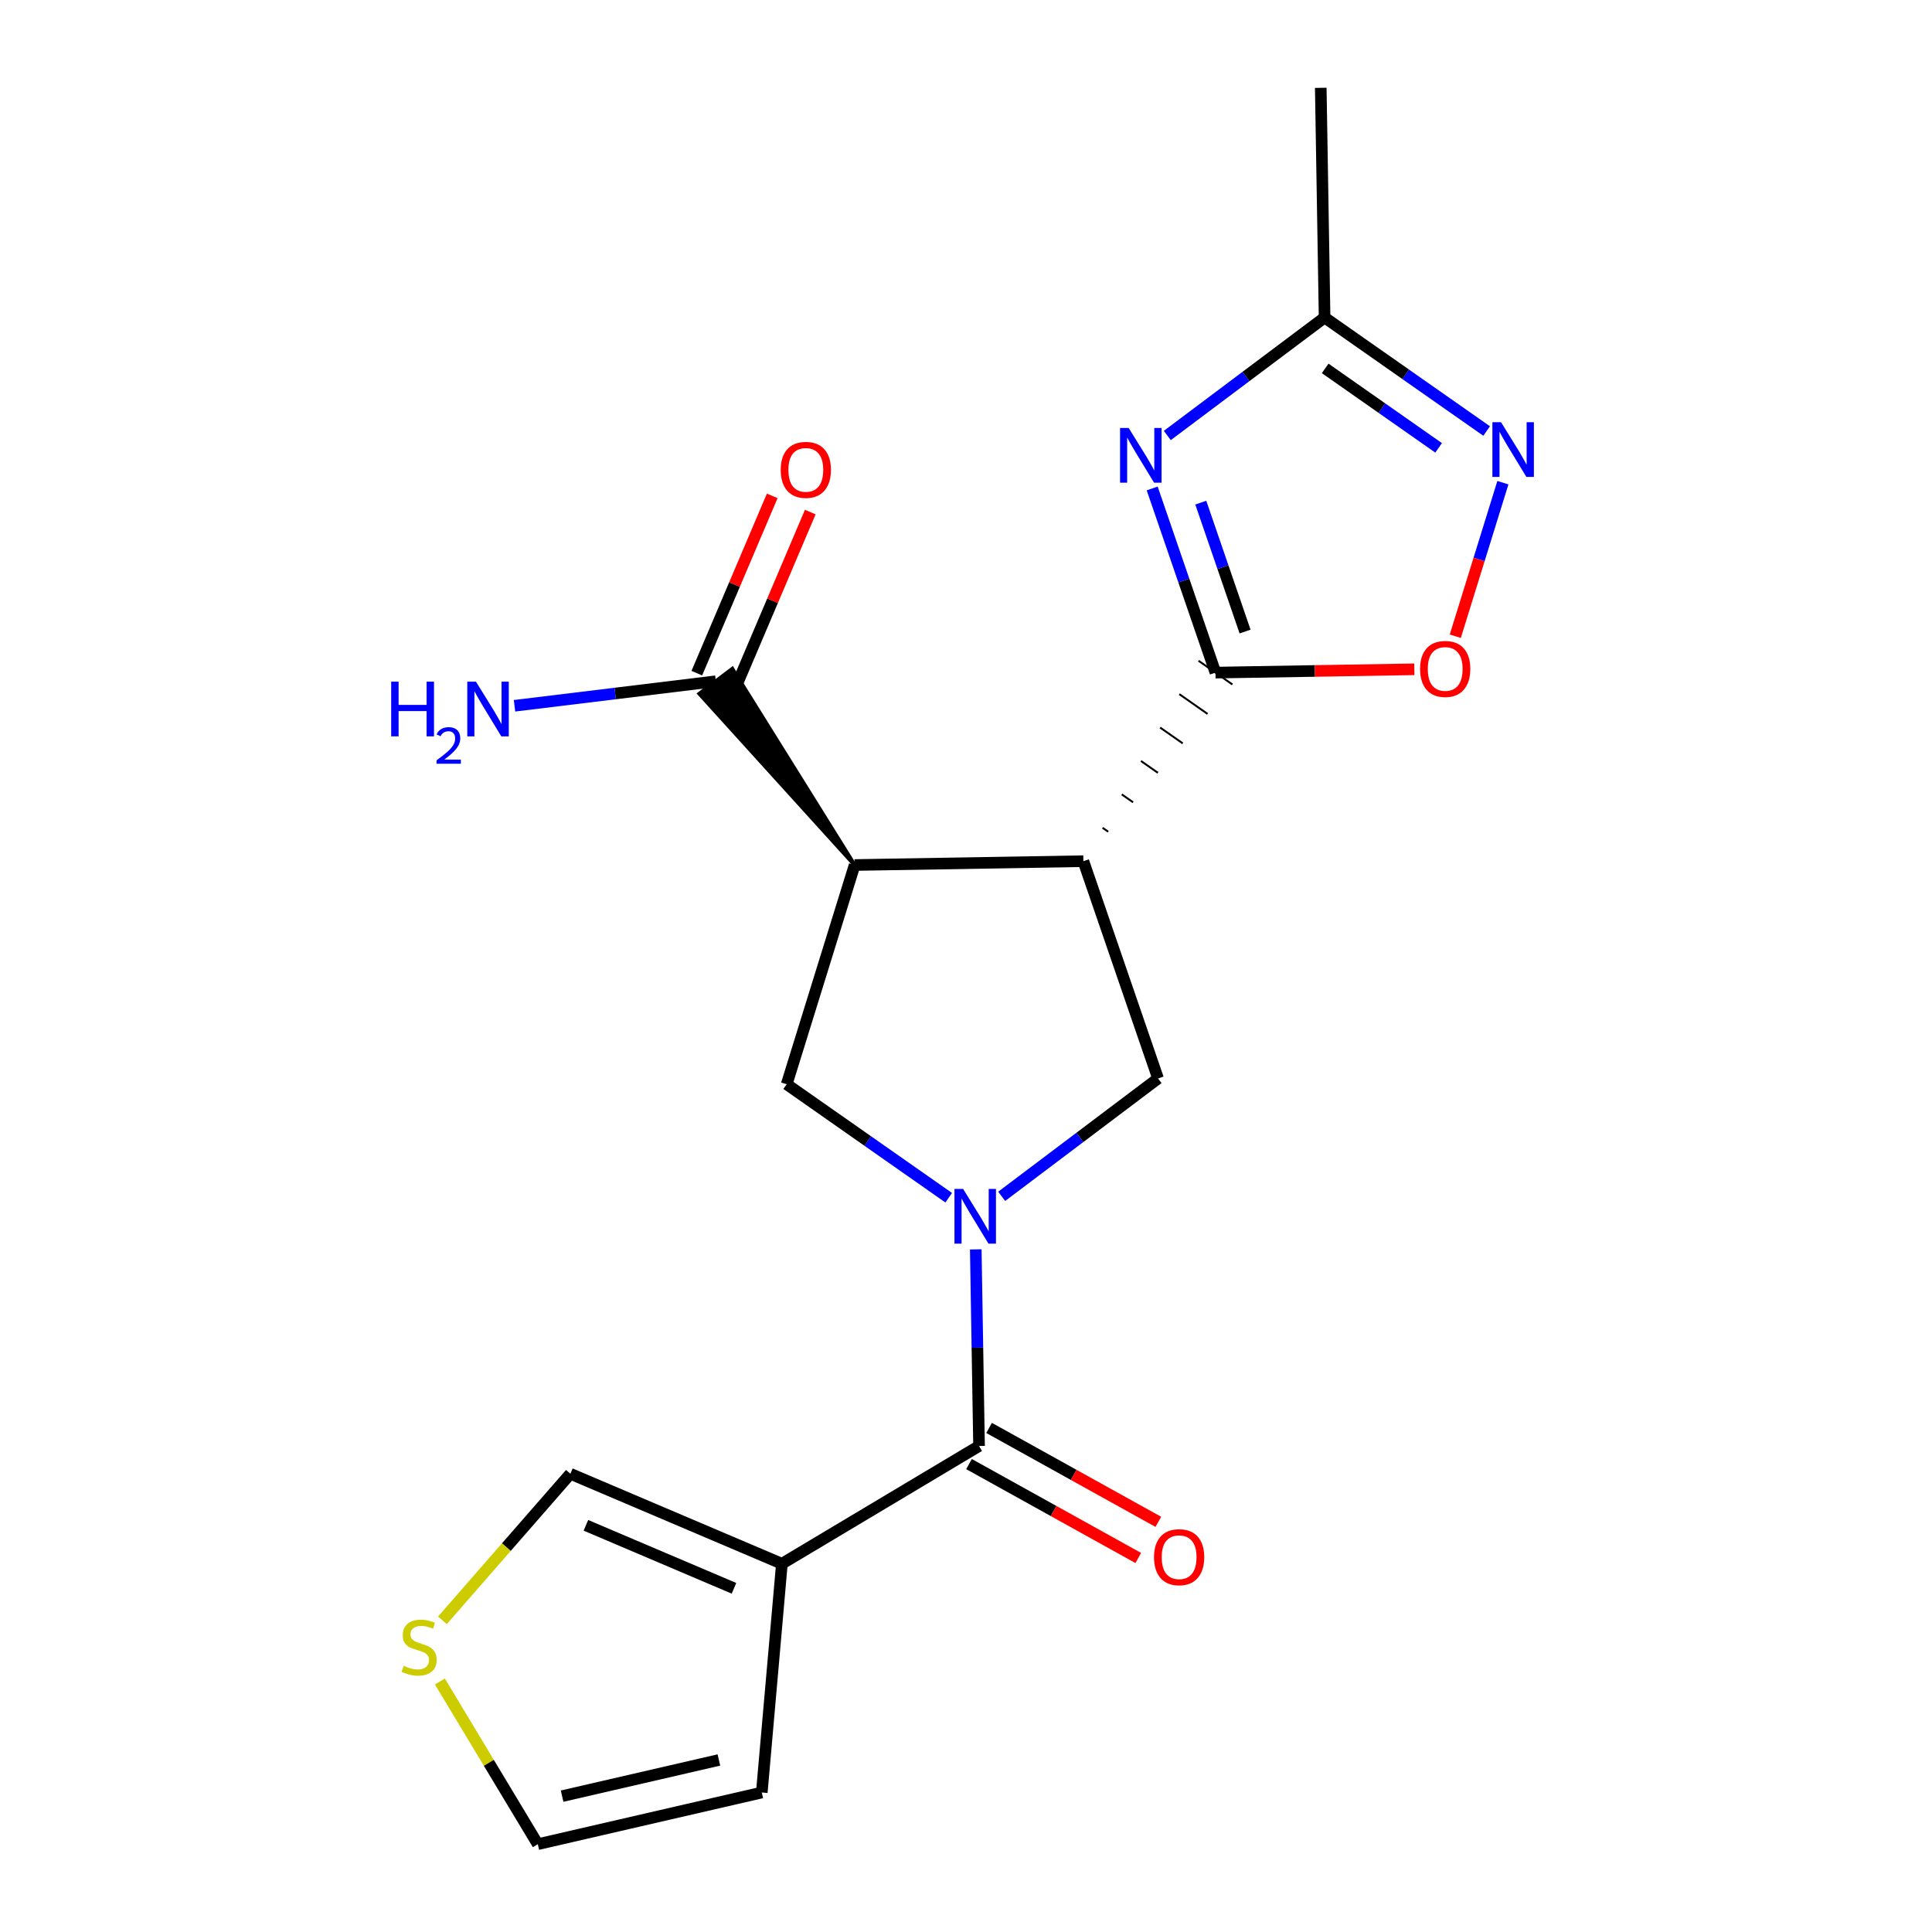 <?xml version='1.0' encoding='iso-8859-1'?>
<svg version='1.1' baseProfile='full'
              xmlns='http://www.w3.org/2000/svg'
                      xmlns:rdkit='http://www.rdkit.org/xml'
                      xmlns:xlink='http://www.w3.org/1999/xlink'
                  xml:space='preserve'
width='1000px' height='1000px' viewBox='0 0 1000 1000'>
<!-- END OF HEADER -->
<rect style='opacity:1.0;fill:#FFFFFF;stroke:none' width='1000' height='1000' x='0' y='0'> </rect>
<path class='bond-4' d='M 505.054,646.684 L 505.903,697.566' style='fill:none;fill-rule:evenodd;stroke:#0000FF;stroke-width:6px;stroke-linecap:butt;stroke-linejoin:miter;stroke-opacity:1' />
<path class='bond-4' d='M 505.903,697.566 L 506.753,748.448' style='fill:none;fill-rule:evenodd;stroke:#000000;stroke-width:6px;stroke-linecap:butt;stroke-linejoin:miter;stroke-opacity:1' />
<path class='bond-6' d='M 518.471,619.222 L 558.94,588.717' style='fill:none;fill-rule:evenodd;stroke:#0000FF;stroke-width:6px;stroke-linecap:butt;stroke-linejoin:miter;stroke-opacity:1' />
<path class='bond-6' d='M 558.94,588.717 L 599.41,558.212' style='fill:none;fill-rule:evenodd;stroke:#000000;stroke-width:6px;stroke-linecap:butt;stroke-linejoin:miter;stroke-opacity:1' />
<path class='bond-7' d='M 491.049,619.941 L 449.119,590.569' style='fill:none;fill-rule:evenodd;stroke:#0000FF;stroke-width:6px;stroke-linecap:butt;stroke-linejoin:miter;stroke-opacity:1' />
<path class='bond-7' d='M 449.119,590.569 L 407.188,561.197' style='fill:none;fill-rule:evenodd;stroke:#000000;stroke-width:6px;stroke-linecap:butt;stroke-linejoin:miter;stroke-opacity:1' />
<path class='bond-0' d='M 560.757,445.747 L 599.41,558.212' style='fill:none;fill-rule:evenodd;stroke:#000000;stroke-width:6px;stroke-linecap:butt;stroke-linejoin:miter;stroke-opacity:1' />
<path class='bond-1' d='M 573.612,430.503 L 570.69,428.457' style='fill:none;fill-rule:evenodd;stroke:#000000;stroke-width:1.0px;stroke-linecap:butt;stroke-linejoin:miter;stroke-opacity:1' />
<path class='bond-1' d='M 586.467,415.259 L 580.624,411.166' style='fill:none;fill-rule:evenodd;stroke:#000000;stroke-width:1.0px;stroke-linecap:butt;stroke-linejoin:miter;stroke-opacity:1' />
<path class='bond-1' d='M 599.322,400.015 L 590.557,393.876' style='fill:none;fill-rule:evenodd;stroke:#000000;stroke-width:1.0px;stroke-linecap:butt;stroke-linejoin:miter;stroke-opacity:1' />
<path class='bond-1' d='M 612.177,384.771 L 600.491,376.586' style='fill:none;fill-rule:evenodd;stroke:#000000;stroke-width:1.0px;stroke-linecap:butt;stroke-linejoin:miter;stroke-opacity:1' />
<path class='bond-1' d='M 625.032,369.527 L 610.424,359.295' style='fill:none;fill-rule:evenodd;stroke:#000000;stroke-width:1.0px;stroke-linecap:butt;stroke-linejoin:miter;stroke-opacity:1' />
<path class='bond-1' d='M 637.887,354.283 L 620.358,342.005' style='fill:none;fill-rule:evenodd;stroke:#000000;stroke-width:1.0px;stroke-linecap:butt;stroke-linejoin:miter;stroke-opacity:1' />
<path class='bond-20' d='M 560.757,445.747 L 442.358,447.733' style='fill:none;fill-rule:evenodd;stroke:#000000;stroke-width:6px;stroke-linecap:butt;stroke-linejoin:miter;stroke-opacity:1' />
<path class='bond-3' d='M 629.123,348.144 L 612.745,300.484' style='fill:none;fill-rule:evenodd;stroke:#000000;stroke-width:6px;stroke-linecap:butt;stroke-linejoin:miter;stroke-opacity:1' />
<path class='bond-3' d='M 612.745,300.484 L 596.368,252.823' style='fill:none;fill-rule:evenodd;stroke:#0000FF;stroke-width:6px;stroke-linecap:butt;stroke-linejoin:miter;stroke-opacity:1' />
<path class='bond-3' d='M 644.449,326.891 L 632.985,293.529' style='fill:none;fill-rule:evenodd;stroke:#000000;stroke-width:6px;stroke-linecap:butt;stroke-linejoin:miter;stroke-opacity:1' />
<path class='bond-3' d='M 632.985,293.529 L 621.521,260.167' style='fill:none;fill-rule:evenodd;stroke:#0000FF;stroke-width:6px;stroke-linecap:butt;stroke-linejoin:miter;stroke-opacity:1' />
<path class='bond-9' d='M 629.123,348.144 L 680.591,347.285' style='fill:none;fill-rule:evenodd;stroke:#000000;stroke-width:6px;stroke-linecap:butt;stroke-linejoin:miter;stroke-opacity:1' />
<path class='bond-9' d='M 680.591,347.285 L 732.059,346.425' style='fill:none;fill-rule:evenodd;stroke:#FF0000;stroke-width:6px;stroke-linecap:butt;stroke-linejoin:miter;stroke-opacity:1' />
<path class='bond-2' d='M 442.358,447.733 L 407.188,561.197' style='fill:none;fill-rule:evenodd;stroke:#000000;stroke-width:6px;stroke-linecap:butt;stroke-linejoin:miter;stroke-opacity:1' />
<path class='bond-11' d='M 442.358,447.733 L 379.059,346.165 L 361.981,359.064 Z' style='fill:#000000;fill-rule:evenodd;fill-opacity:1;stroke:#000000;stroke-width:2px;stroke-linecap:butt;stroke-linejoin:miter;stroke-opacity:1;' />
<path class='bond-10' d='M 604.194,225.406 L 644.902,194.873' style='fill:none;fill-rule:evenodd;stroke:#0000FF;stroke-width:6px;stroke-linecap:butt;stroke-linejoin:miter;stroke-opacity:1' />
<path class='bond-10' d='M 644.902,194.873 L 685.611,164.34' style='fill:none;fill-rule:evenodd;stroke:#000000;stroke-width:6px;stroke-linecap:butt;stroke-linejoin:miter;stroke-opacity:1' />
<path class='bond-5' d='M 506.753,748.448 L 404.703,809.395' style='fill:none;fill-rule:evenodd;stroke:#000000;stroke-width:6px;stroke-linecap:butt;stroke-linejoin:miter;stroke-opacity:1' />
<path class='bond-15' d='M 501.561,757.805 L 545.361,782.109' style='fill:none;fill-rule:evenodd;stroke:#000000;stroke-width:6px;stroke-linecap:butt;stroke-linejoin:miter;stroke-opacity:1' />
<path class='bond-15' d='M 545.361,782.109 L 589.16,806.412' style='fill:none;fill-rule:evenodd;stroke:#FF0000;stroke-width:6px;stroke-linecap:butt;stroke-linejoin:miter;stroke-opacity:1' />
<path class='bond-15' d='M 511.945,739.092 L 555.745,763.395' style='fill:none;fill-rule:evenodd;stroke:#000000;stroke-width:6px;stroke-linecap:butt;stroke-linejoin:miter;stroke-opacity:1' />
<path class='bond-15' d='M 555.745,763.395 L 599.544,787.698' style='fill:none;fill-rule:evenodd;stroke:#FF0000;stroke-width:6px;stroke-linecap:butt;stroke-linejoin:miter;stroke-opacity:1' />
<path class='bond-13' d='M 404.703,809.395 L 295.223,762.823' style='fill:none;fill-rule:evenodd;stroke:#000000;stroke-width:6px;stroke-linecap:butt;stroke-linejoin:miter;stroke-opacity:1' />
<path class='bond-13' d='M 379.904,822.103 L 303.267,789.503' style='fill:none;fill-rule:evenodd;stroke:#000000;stroke-width:6px;stroke-linecap:butt;stroke-linejoin:miter;stroke-opacity:1' />
<path class='bond-14' d='M 404.703,809.395 L 394.3,927.805' style='fill:none;fill-rule:evenodd;stroke:#000000;stroke-width:6px;stroke-linecap:butt;stroke-linejoin:miter;stroke-opacity:1' />
<path class='bond-8' d='M 777.892,249.836 L 765.572,289.577' style='fill:none;fill-rule:evenodd;stroke:#0000FF;stroke-width:6px;stroke-linecap:butt;stroke-linejoin:miter;stroke-opacity:1' />
<path class='bond-8' d='M 765.572,289.577 L 753.253,329.317' style='fill:none;fill-rule:evenodd;stroke:#FF0000;stroke-width:6px;stroke-linecap:butt;stroke-linejoin:miter;stroke-opacity:1' />
<path class='bond-22' d='M 769.483,223.096 L 727.547,193.718' style='fill:none;fill-rule:evenodd;stroke:#0000FF;stroke-width:6px;stroke-linecap:butt;stroke-linejoin:miter;stroke-opacity:1' />
<path class='bond-22' d='M 727.547,193.718 L 685.611,164.34' style='fill:none;fill-rule:evenodd;stroke:#000000;stroke-width:6px;stroke-linecap:butt;stroke-linejoin:miter;stroke-opacity:1' />
<path class='bond-22' d='M 744.623,231.811 L 715.268,211.246' style='fill:none;fill-rule:evenodd;stroke:#0000FF;stroke-width:6px;stroke-linecap:butt;stroke-linejoin:miter;stroke-opacity:1' />
<path class='bond-22' d='M 715.268,211.246 L 685.912,190.682' style='fill:none;fill-rule:evenodd;stroke:#000000;stroke-width:6px;stroke-linecap:butt;stroke-linejoin:miter;stroke-opacity:1' />
<path class='bond-19' d='M 685.611,164.34 L 683.625,45.455' style='fill:none;fill-rule:evenodd;stroke:#000000;stroke-width:6px;stroke-linecap:butt;stroke-linejoin:miter;stroke-opacity:1' />
<path class='bond-17' d='M 380.367,356.803 L 399.882,310.924' style='fill:none;fill-rule:evenodd;stroke:#000000;stroke-width:6px;stroke-linecap:butt;stroke-linejoin:miter;stroke-opacity:1' />
<path class='bond-17' d='M 399.882,310.924 L 419.396,265.045' style='fill:none;fill-rule:evenodd;stroke:#FF0000;stroke-width:6px;stroke-linecap:butt;stroke-linejoin:miter;stroke-opacity:1' />
<path class='bond-17' d='M 360.673,348.426 L 380.188,302.547' style='fill:none;fill-rule:evenodd;stroke:#000000;stroke-width:6px;stroke-linecap:butt;stroke-linejoin:miter;stroke-opacity:1' />
<path class='bond-17' d='M 380.188,302.547 L 399.702,256.668' style='fill:none;fill-rule:evenodd;stroke:#FF0000;stroke-width:6px;stroke-linecap:butt;stroke-linejoin:miter;stroke-opacity:1' />
<path class='bond-18' d='M 370.52,352.615 L 318.42,358.961' style='fill:none;fill-rule:evenodd;stroke:#000000;stroke-width:6px;stroke-linecap:butt;stroke-linejoin:miter;stroke-opacity:1' />
<path class='bond-18' d='M 318.42,358.961 L 266.319,365.307' style='fill:none;fill-rule:evenodd;stroke:#0000FF;stroke-width:6px;stroke-linecap:butt;stroke-linejoin:miter;stroke-opacity:1' />
<path class='bond-12' d='M 228.996,838.676 L 262.109,800.749' style='fill:none;fill-rule:evenodd;stroke:#CCCC00;stroke-width:6px;stroke-linecap:butt;stroke-linejoin:miter;stroke-opacity:1' />
<path class='bond-12' d='M 262.109,800.749 L 295.223,762.823' style='fill:none;fill-rule:evenodd;stroke:#000000;stroke-width:6px;stroke-linecap:butt;stroke-linejoin:miter;stroke-opacity:1' />
<path class='bond-21' d='M 227.688,870.342 L 253.025,912.444' style='fill:none;fill-rule:evenodd;stroke:#CCCC00;stroke-width:6px;stroke-linecap:butt;stroke-linejoin:miter;stroke-opacity:1' />
<path class='bond-21' d='M 253.025,912.444 L 278.363,954.545' style='fill:none;fill-rule:evenodd;stroke:#000000;stroke-width:6px;stroke-linecap:butt;stroke-linejoin:miter;stroke-opacity:1' />
<path class='bond-16' d='M 394.3,927.805 L 278.363,954.545' style='fill:none;fill-rule:evenodd;stroke:#000000;stroke-width:6px;stroke-linecap:butt;stroke-linejoin:miter;stroke-opacity:1' />
<path class='bond-16' d='M 372.099,910.962 L 290.944,929.68' style='fill:none;fill-rule:evenodd;stroke:#000000;stroke-width:6px;stroke-linecap:butt;stroke-linejoin:miter;stroke-opacity:1' />
<path  class='atom-0' d='M 498.508 615.391
L 507.788 630.391
Q 508.708 631.871, 510.188 634.551
Q 511.668 637.231, 511.748 637.391
L 511.748 615.391
L 515.508 615.391
L 515.508 643.711
L 511.628 643.711
L 501.668 627.311
Q 500.508 625.391, 499.268 623.191
Q 498.068 620.991, 497.708 620.311
L 497.708 643.711
L 494.028 643.711
L 494.028 615.391
L 498.508 615.391
' fill='#0000FF'/>
<path  class='atom-4' d='M 584.221 221.531
L 593.501 236.531
Q 594.421 238.011, 595.901 240.691
Q 597.381 243.371, 597.461 243.531
L 597.461 221.531
L 601.221 221.531
L 601.221 249.851
L 597.341 249.851
L 587.381 233.451
Q 586.221 231.531, 584.981 229.331
Q 583.781 227.131, 583.421 226.451
L 583.421 249.851
L 579.741 249.851
L 579.741 221.531
L 584.221 221.531
' fill='#0000FF'/>
<path  class='atom-9' d='M 776.942 218.546
L 786.222 233.546
Q 787.142 235.026, 788.622 237.706
Q 790.102 240.386, 790.182 240.546
L 790.182 218.546
L 793.942 218.546
L 793.942 246.866
L 790.062 246.866
L 780.102 230.466
Q 778.942 228.546, 777.702 226.346
Q 776.502 224.146, 776.142 223.466
L 776.142 246.866
L 772.462 246.866
L 772.462 218.546
L 776.942 218.546
' fill='#0000FF'/>
<path  class='atom-10' d='M 735.032 346.238
Q 735.032 339.438, 738.392 335.638
Q 741.752 331.838, 748.032 331.838
Q 754.312 331.838, 757.672 335.638
Q 761.032 339.438, 761.032 346.238
Q 761.032 353.118, 757.632 357.038
Q 754.232 360.918, 748.032 360.918
Q 741.792 360.918, 738.392 357.038
Q 735.032 353.158, 735.032 346.238
M 748.032 357.718
Q 752.352 357.718, 754.672 354.838
Q 757.032 351.918, 757.032 346.238
Q 757.032 340.678, 754.672 337.878
Q 752.352 335.038, 748.032 335.038
Q 743.712 335.038, 741.352 337.838
Q 739.032 340.638, 739.032 346.238
Q 739.032 351.958, 741.352 354.838
Q 743.712 357.718, 748.032 357.718
' fill='#FF0000'/>
<path  class='atom-13' d='M 208.94 862.204
Q 209.26 862.324, 210.58 862.884
Q 211.9 863.444, 213.34 863.804
Q 214.82 864.124, 216.26 864.124
Q 218.94 864.124, 220.5 862.844
Q 222.06 861.524, 222.06 859.244
Q 222.06 857.684, 221.26 856.724
Q 220.5 855.764, 219.3 855.244
Q 218.1 854.724, 216.1 854.124
Q 213.58 853.364, 212.06 852.644
Q 210.58 851.924, 209.5 850.404
Q 208.46 848.884, 208.46 846.324
Q 208.46 842.764, 210.86 840.564
Q 213.3 838.364, 218.1 838.364
Q 221.38 838.364, 225.1 839.924
L 224.18 843.004
Q 220.78 841.604, 218.22 841.604
Q 215.46 841.604, 213.94 842.764
Q 212.42 843.884, 212.46 845.844
Q 212.46 847.364, 213.22 848.284
Q 214.02 849.204, 215.14 849.724
Q 216.3 850.244, 218.22 850.844
Q 220.78 851.644, 222.3 852.444
Q 223.82 853.244, 224.9 854.884
Q 226.02 856.484, 226.02 859.244
Q 226.02 863.164, 223.38 865.284
Q 220.78 867.364, 216.42 867.364
Q 213.9 867.364, 211.98 866.804
Q 210.1 866.284, 207.86 865.364
L 208.94 862.204
' fill='#CCCC00'/>
<path  class='atom-16' d='M 597.313 805.992
Q 597.313 799.192, 600.673 795.392
Q 604.033 791.592, 610.313 791.592
Q 616.593 791.592, 619.953 795.392
Q 623.313 799.192, 623.313 805.992
Q 623.313 812.872, 619.913 816.792
Q 616.513 820.672, 610.313 820.672
Q 604.073 820.672, 600.673 816.792
Q 597.313 812.912, 597.313 805.992
M 610.313 817.472
Q 614.633 817.472, 616.953 814.592
Q 619.313 811.672, 619.313 805.992
Q 619.313 800.432, 616.953 797.632
Q 614.633 794.792, 610.313 794.792
Q 605.993 794.792, 603.633 797.592
Q 601.313 800.392, 601.313 805.992
Q 601.313 811.712, 603.633 814.592
Q 605.993 817.472, 610.313 817.472
' fill='#FF0000'/>
<path  class='atom-18' d='M 404.093 243.202
Q 404.093 236.402, 407.453 232.602
Q 410.813 228.802, 417.093 228.802
Q 423.373 228.802, 426.733 232.602
Q 430.093 236.402, 430.093 243.202
Q 430.093 250.082, 426.693 254.002
Q 423.293 257.882, 417.093 257.882
Q 410.853 257.882, 407.453 254.002
Q 404.093 250.122, 404.093 243.202
M 417.093 254.682
Q 421.413 254.682, 423.733 251.802
Q 426.093 248.882, 426.093 243.202
Q 426.093 237.642, 423.733 234.842
Q 421.413 232.002, 417.093 232.002
Q 412.773 232.002, 410.413 234.802
Q 408.093 237.602, 408.093 243.202
Q 408.093 248.922, 410.413 251.802
Q 412.773 254.682, 417.093 254.682
' fill='#FF0000'/>
<path  class='atom-19' d='M 202.477 352.817
L 206.317 352.817
L 206.317 364.857
L 220.797 364.857
L 220.797 352.817
L 224.637 352.817
L 224.637 381.137
L 220.797 381.137
L 220.797 368.057
L 206.317 368.057
L 206.317 381.137
L 202.477 381.137
L 202.477 352.817
' fill='#0000FF'/>
<path  class='atom-19' d='M 226.01 380.144
Q 226.696 378.375, 228.333 377.398
Q 229.97 376.395, 232.24 376.395
Q 235.065 376.395, 236.649 377.926
Q 238.233 379.457, 238.233 382.177
Q 238.233 384.949, 236.174 387.536
Q 234.141 390.123, 229.917 393.185
L 238.55 393.185
L 238.55 395.297
L 225.957 395.297
L 225.957 393.529
Q 229.442 391.047, 231.501 389.199
Q 233.586 387.351, 234.59 385.688
Q 235.593 384.025, 235.593 382.309
Q 235.593 380.513, 234.695 379.51
Q 233.798 378.507, 232.24 378.507
Q 230.735 378.507, 229.732 379.114
Q 228.729 379.721, 228.016 381.068
L 226.01 380.144
' fill='#0000FF'/>
<path  class='atom-19' d='M 246.35 352.817
L 255.63 367.817
Q 256.55 369.297, 258.03 371.977
Q 259.51 374.657, 259.59 374.817
L 259.59 352.817
L 263.35 352.817
L 263.35 381.137
L 259.47 381.137
L 249.51 364.737
Q 248.35 362.817, 247.11 360.617
Q 245.91 358.417, 245.55 357.737
L 245.55 381.137
L 241.87 381.137
L 241.87 352.817
L 246.35 352.817
' fill='#0000FF'/>
</svg>
